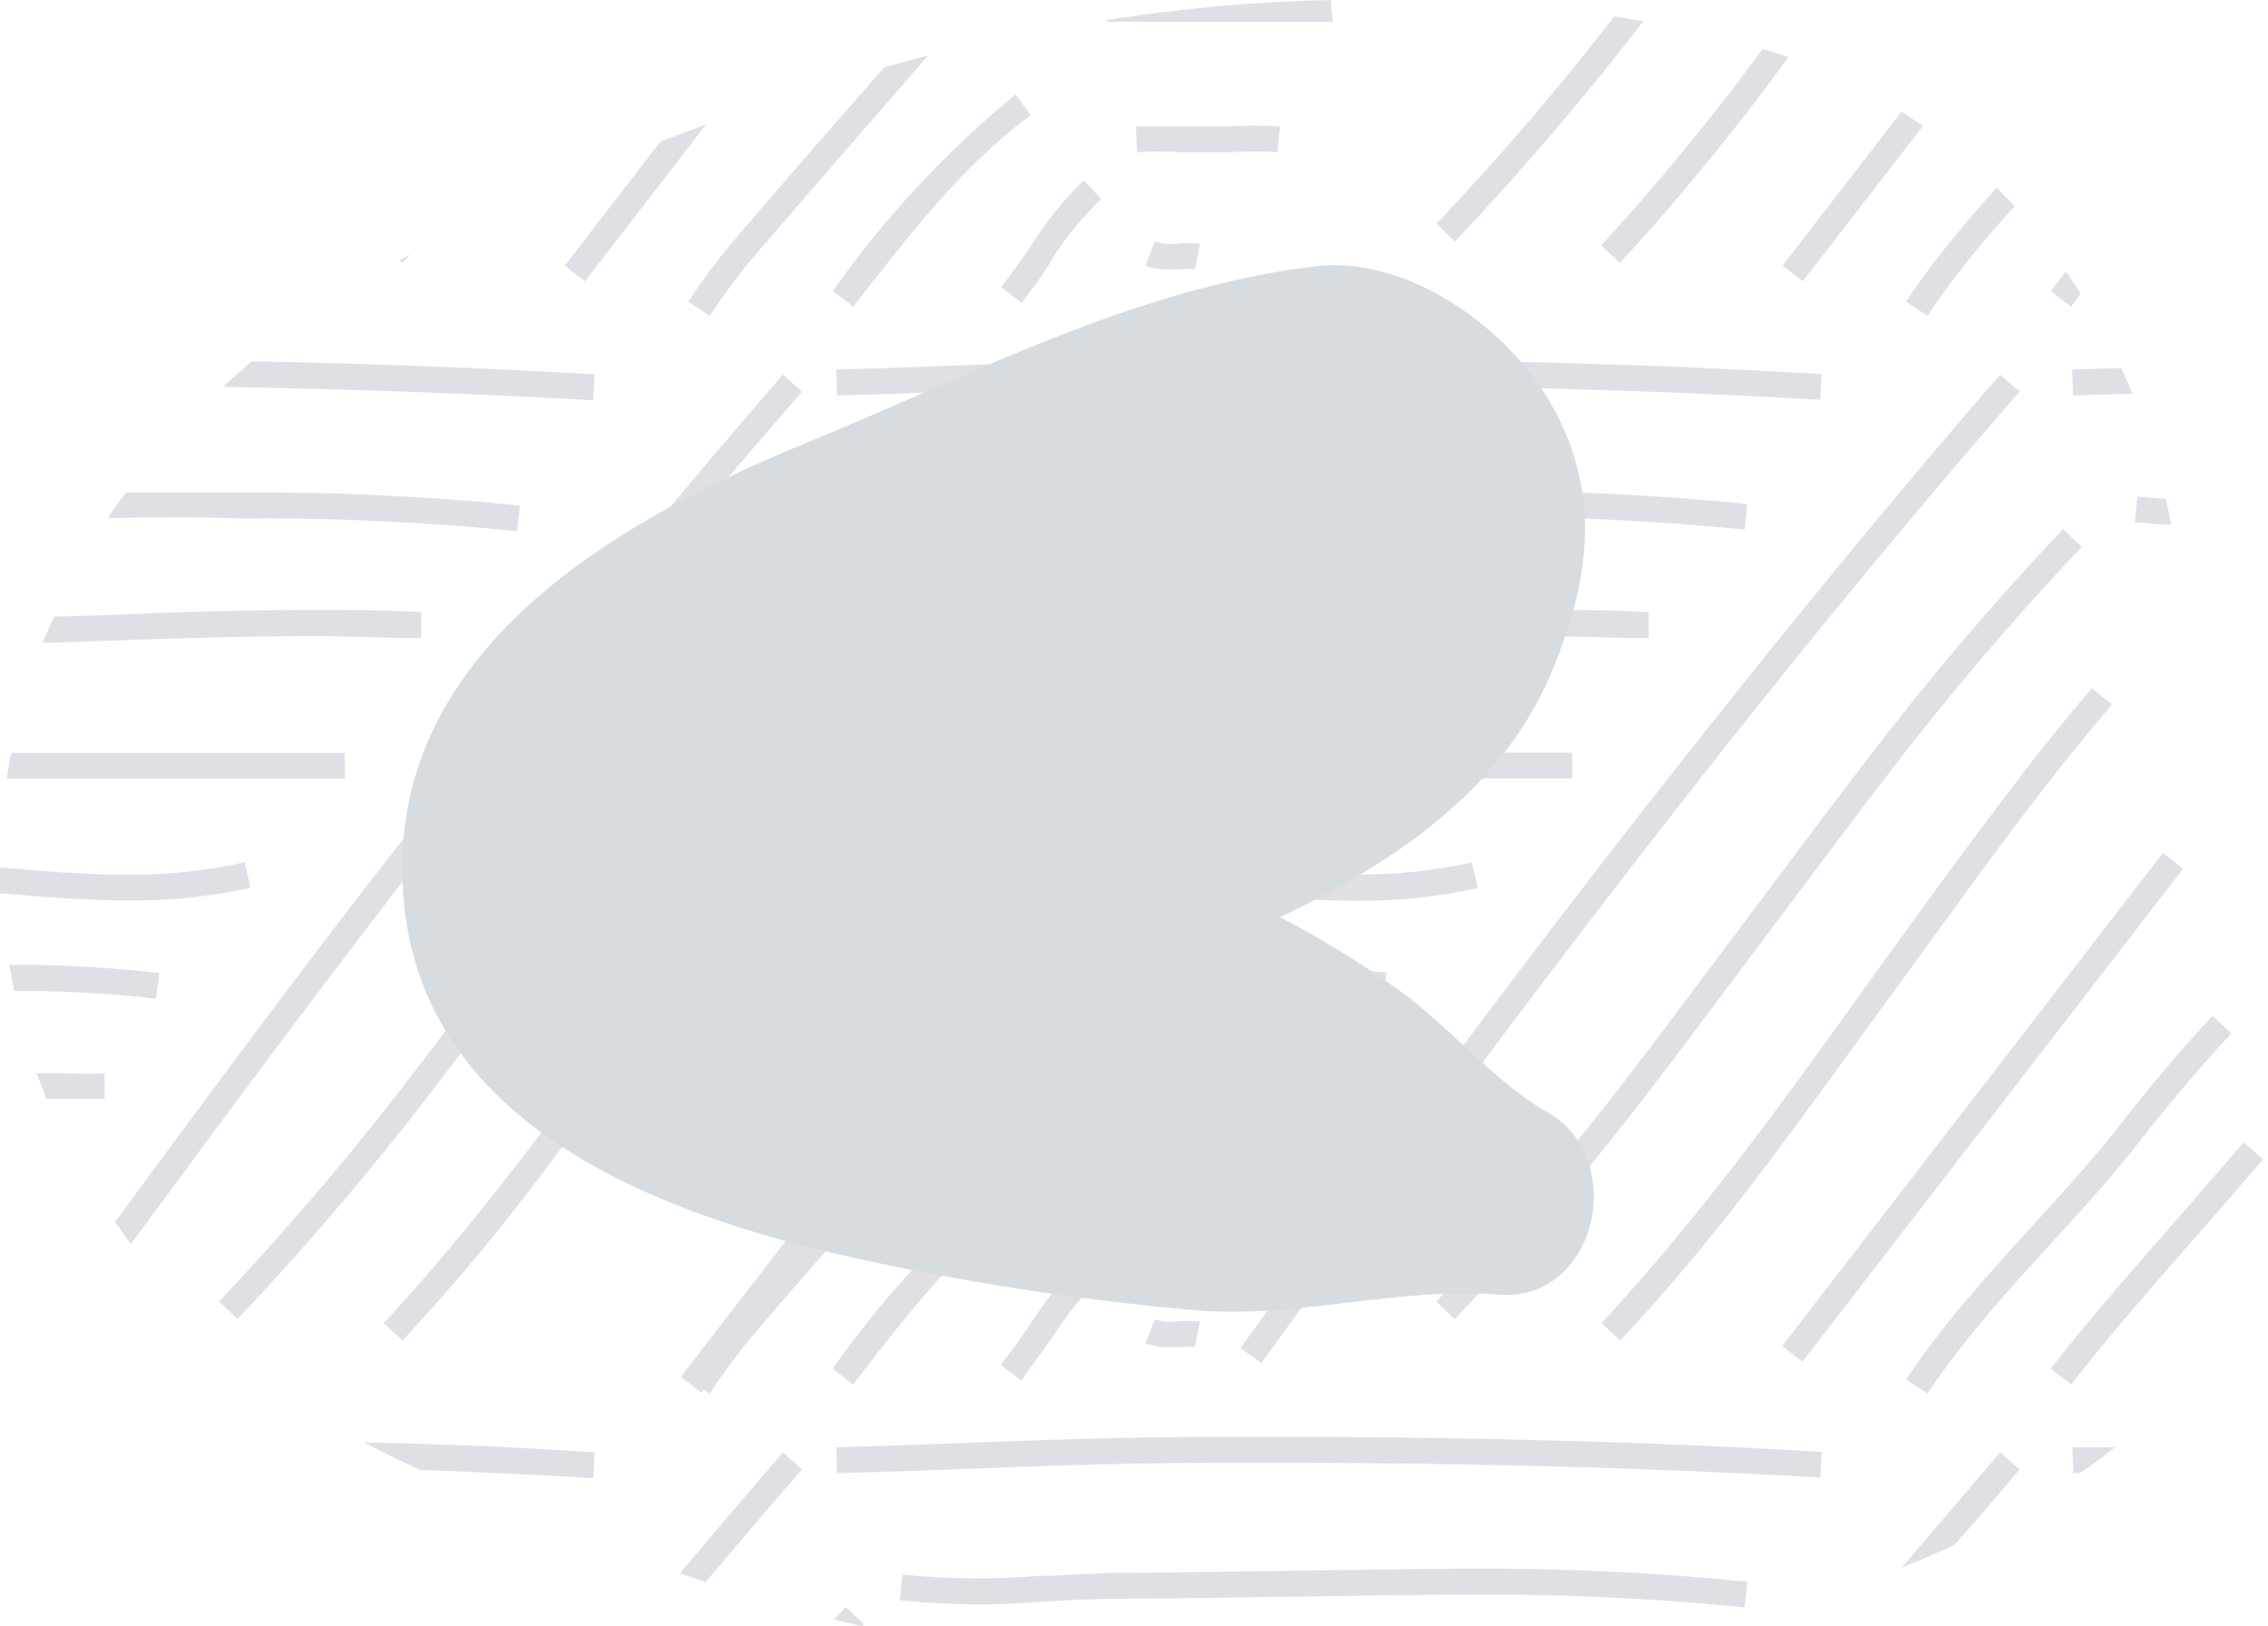 <?xml version="1.0" encoding="UTF-8"?> <svg xmlns="http://www.w3.org/2000/svg" width="265" height="190" viewBox="0 0 265 190" fill="none"> <path d="M132.7 140.685C134.588 140.685 136.327 140.685 138.156 140.685C139.985 140.685 141.633 140.685 143.731 140.685C145.668 140.548 147.612 140.548 149.548 140.685L149.248 143.682C147.431 143.576 145.609 143.576 143.792 143.682C141.633 143.682 139.775 143.682 138.036 143.682C136.318 143.592 134.597 143.592 132.88 143.682L132.7 140.685Z" fill="#E0DFE6"></path> <path d="M137.455 154.386C138.371 154.281 139.296 154.281 140.212 154.386L139.613 157.383C138.956 157.308 138.291 157.308 137.634 157.383H136.435C135.546 157.394 134.662 157.242 133.827 156.934L134.936 154.146C135.753 154.386 136.608 154.467 137.455 154.386Z" fill="#E0DFE6"></path> <path d="M82.926 162.808L80.408 161.16C81.547 159.451 82.776 157.712 84.185 155.914C85.594 154.115 90.87 148.029 96.866 141.135C104.3 132.651 112.694 123.148 115.512 119.371L117.91 121.199C114.912 124.947 106.579 134.6 99.144 143.113C93.418 149.678 87.993 155.854 86.554 157.742C85.115 159.631 84.005 161.16 82.926 162.808Z" fill="#E0DFE6"></path> <path d="M118.624 136.938L120.393 139.366C112.359 145.362 105.614 154.025 99.678 161.729L97.28 159.901C103.331 151.323 110.511 143.599 118.624 136.938Z" fill="#E0DFE6"></path> <path d="M123.951 103.338L126.32 105.167L81.92 162.668L79.552 160.839L123.951 103.338Z" fill="#E0DFE6"></path> <path d="M122.871 100.725C129.811 100.409 136.765 100.609 143.676 101.325C148.502 101.744 153.479 102.164 158.365 102.164C162.94 102.208 167.506 101.735 171.975 100.755L172.665 103.753C167.969 104.782 163.172 105.275 158.365 105.222C153.359 105.222 148.293 104.802 143.376 104.382C136.636 103.669 129.852 103.468 123.081 103.783L122.871 100.725Z" fill="#E0DFE6"></path> <path d="M40.299 90.953H0.788C0.938 89.963 1.088 88.944 1.298 87.955H40.269L40.299 90.953Z" fill="#E0DFE6"></path> <path d="M125.189 112.716H131.185C141.476 112.371 151.778 112.672 162.032 113.615L161.582 116.613C151.486 115.707 141.345 115.417 131.215 115.744H125.219L125.189 112.716Z" fill="#E0DFE6"></path> <path d="M129.73 125.278C132.878 125.278 143.699 125.278 147.416 125.278C148.466 125.278 149.455 125.278 150.564 125.278C151.673 125.278 153.562 125.458 155.66 125.278V128.275H153.922C152.483 128.275 151.314 128.275 150.265 128.275C149.216 128.275 148.346 128.275 147.267 128.275C143.49 128.275 132.548 128.275 129.28 128.275L129.73 125.278Z" fill="#E0DFE6"></path> <path d="M69.312 46.766C55.672 45.986 41.342 45.447 26.023 45.207C27.133 44.188 28.272 43.228 29.411 42.209C43.531 42.479 56.781 42.989 69.491 43.738L69.312 46.766Z" fill="#E0DFE6"></path> <path d="M103.532 83.368C101.014 86.365 98.435 89.603 95.647 93.171C90.101 100.395 84.615 108.159 79.309 115.384C74.003 122.609 68.457 130.373 62.822 137.807C57.186 145.242 52.029 151.208 47.023 156.604L44.835 154.565C49.781 149.259 54.877 143.144 60.453 135.979C66.029 128.814 71.575 120.99 76.881 113.616C82.187 106.241 87.674 98.626 93.279 91.342C96.277 87.325 99.275 83.728 102.273 80.4L104.61 82.289L103.742 83.398L103.532 83.368Z" fill="#E0DFE6"></path> <path d="M97.716 43.167C104.431 42.987 109.706 42.777 114.383 42.598C124.755 42.208 132.37 41.938 147.059 41.938C171.221 41.938 192.745 42.508 212.86 43.707L212.68 46.705C192.625 45.535 171.161 44.966 147.059 44.966C132.31 44.966 124.845 45.236 114.473 45.625C109.766 45.805 104.521 46.015 97.806 46.195L97.716 43.167Z" fill="#E0DFE6"></path> <path d="M25.586 152.048C33.868 143.29 41.674 134.094 48.969 124.499C53.406 118.743 70.793 95.36 75.26 89.605C82.599 79.917 90.465 70.64 98.822 61.815L100.98 63.883C92.709 72.642 84.914 81.839 77.628 91.433C73.162 97.189 55.804 120.542 51.338 126.327C43.972 136.003 36.096 145.279 27.745 154.117L25.586 152.048Z" fill="#E0DFE6"></path> <path d="M105.346 58.006C110.705 58.569 116.105 58.629 121.475 58.186C124.472 58.186 127.47 57.826 131.697 57.826C138.262 57.826 164.673 57.346 171.178 57.346C182.189 57.267 193.197 57.778 204.154 58.875L203.854 61.873C193.026 60.789 182.149 60.289 171.268 60.374C164.673 60.374 138.292 60.853 131.787 60.853C127.8 60.853 124.713 61.033 121.745 61.213C116.215 61.672 110.655 61.611 105.137 61.033L105.346 58.006Z" fill="#E0DFE6"></path> <path d="M12.574 60.524C13.264 59.475 14.013 58.486 14.733 57.526C19.079 57.526 23.426 57.526 27.773 57.526C38.784 57.448 49.792 57.958 60.749 59.055L60.419 62.053C49.592 60.969 38.714 60.468 27.833 60.554C22.707 60.344 17.64 60.434 12.574 60.524Z" fill="#E0DFE6"></path> <path d="M36.516 71.257C41.103 71.257 45.27 71.257 49.227 71.527V74.524H47.968C44.401 74.524 40.683 74.314 36.576 74.314C28.363 74.314 19.879 74.584 11.695 74.884L5.01 75.094C5.19 74.644 5.34 74.225 5.52 73.805C5.7 73.385 6.06 72.636 6.329 72.036L11.605 71.886C19.759 71.527 28.242 71.257 36.516 71.257Z" fill="#E0DFE6"></path> <path d="M117.932 87.925H183.704V90.923H117.932V87.925Z" fill="#E0DFE6"></path> <path d="M1.09 112.715C6.95 112.679 12.806 112.999 18.627 113.674L18.207 116.672C12.715 116.034 7.189 115.734 1.66 115.773C1.45 114.664 1.24 113.675 1.09 112.715Z" fill="#E0DFE6"></path> <path d="M91.47 43.766L93.719 45.745C79.09 62.532 64.07 80.968 47.763 102.043C37.81 114.933 27.288 129.023 15.297 145.331C14.668 144.491 14.038 143.622 13.438 142.753C25.249 126.715 35.592 112.775 45.395 100.214C61.733 79.14 76.811 60.673 91.47 43.766Z" fill="#E0DFE6"></path> <path d="M7.092 125.367C8.501 125.367 10.09 125.546 12.218 125.367V128.364H10.479C9.04 128.364 7.871 128.364 6.792 128.364H5.443C5.024 127.375 4.634 126.356 4.274 125.367H7.092Z" fill="#E0DFE6"></path> <path d="M28.599 100.724L29.259 103.722C24.574 104.754 19.786 105.247 14.989 105.191C10.013 105.191 4.977 104.771 0 104.351C0 103.362 0 102.343 0 101.354H0.3C5.097 101.773 10.103 102.193 14.989 102.193C19.567 102.217 24.132 101.724 28.599 100.724Z" fill="#E0DFE6"></path> <path d="M107.945 71.527C114.51 72.126 121.675 72.396 129.859 72.396C138.042 72.396 146.676 72.096 154.92 71.826C163.163 71.557 171.617 71.257 179.921 71.257C184.508 71.257 188.645 71.257 192.632 71.527V74.524H191.373C187.806 74.524 184.088 74.314 180.011 74.314C171.767 74.314 163.284 74.584 155.1 74.884C146.916 75.184 138.312 75.454 129.949 75.454C121.585 75.454 114.42 75.154 107.765 74.554L107.945 71.527Z" fill="#E0DFE6"></path> <path d="M126.696 146.98L128.765 149.169C126.583 151.217 124.669 153.534 123.069 156.063C122.05 157.532 120.941 159.061 119.322 161.279L116.924 159.451C118.513 157.412 119.622 155.794 120.581 154.385C122.313 151.679 124.366 149.192 126.696 146.98Z" fill="#E0DFE6"></path> <path d="M132.7 14.778C134.588 14.778 136.327 14.778 138.156 14.778C139.985 14.778 141.633 14.778 143.731 14.778C145.668 14.642 147.612 14.642 149.548 14.778L149.248 17.776C147.431 17.669 145.609 17.669 143.792 17.776C141.633 17.776 139.775 17.776 138.036 17.776C136.318 17.686 134.597 17.686 132.88 17.776L132.7 14.778Z" fill="#E0DFE6"></path> <path d="M155.735 2.548H153.996C152.557 2.548 151.388 2.548 150.338 2.548C149.289 2.548 148.42 2.548 147.341 2.548C143.563 2.548 132.622 2.548 129.354 2.548V2.338C137.995 0.973 146.719 0.192 155.465 0L155.735 2.548Z" fill="#E0DFE6"></path> <path d="M137.455 28.479C138.371 28.375 139.296 28.375 140.212 28.479L139.613 31.477C138.956 31.402 138.291 31.402 137.634 31.477H136.435C135.546 31.487 134.662 31.335 133.827 31.027L134.936 28.239C135.753 28.479 136.608 28.561 137.455 28.479Z" fill="#E0DFE6"></path> <path d="M99.715 35.823L97.317 33.994C103.368 25.416 110.548 17.693 118.661 11.031L120.43 13.46C112.366 19.365 105.711 28.119 99.715 35.823Z" fill="#E0DFE6"></path> <path d="M119.368 35.373L116.969 33.544C118.558 31.506 119.667 29.887 120.627 28.478C122.321 25.779 124.334 23.293 126.622 21.074L128.691 23.262C126.509 25.311 124.595 27.627 122.995 30.157C122.096 31.776 120.987 33.274 119.368 35.373Z" fill="#E0DFE6"></path> <path d="M82.922 36.901L80.405 35.253C81.544 33.544 82.773 31.805 84.182 30.007C85.591 28.208 90.867 22.122 96.862 15.227L103.337 7.853L108.463 6.474C105.466 9.921 87.989 29.947 86.55 31.835C85.111 33.724 84.001 35.253 82.922 36.901Z" fill="#E0DFE6"></path> <path d="M68.352 32.855L65.983 31.026L77.195 16.517L82.531 14.509L68.352 32.855Z" fill="#E0DFE6"></path> <path d="M46.702 30.398L47.931 29.709L47.031 30.698L46.702 30.398Z" fill="#E0DFE6"></path> <path d="M100.98 189.79L100.771 190L97.443 189.191C97.893 188.681 98.372 188.201 98.822 187.722L100.98 189.79Z" fill="#E0DFE6"></path> <path d="M69.491 169.674L69.312 172.672C62.717 172.282 55.942 171.982 49.017 171.713C46.798 170.663 44.64 169.584 42.511 168.505C51.774 168.685 60.768 169.074 69.491 169.674Z" fill="#E0DFE6"></path> <path d="M91.47 169.673L93.719 171.652C90.001 175.909 86.254 180.316 82.447 184.812L79.449 183.793C83.486 178.996 87.493 174.29 91.47 169.673Z" fill="#E0DFE6"></path> <path d="M121.475 184.092C124.472 184.092 127.47 183.732 131.697 183.732C138.262 183.732 164.673 183.253 171.178 183.253C182.189 183.173 193.197 183.684 204.154 184.781L203.854 187.779C193.026 186.695 182.149 186.195 171.268 186.28C164.673 186.28 138.292 186.76 131.787 186.76C127.8 186.76 124.713 186.94 121.745 187.119C116.215 187.578 110.655 187.518 105.137 186.94L105.436 183.942C110.766 184.489 116.136 184.54 121.475 184.092Z" fill="#E0DFE6"></path> <path d="M97.716 169.074C104.431 168.894 109.706 168.684 114.383 168.504C124.755 168.114 132.37 167.844 147.059 167.844C171.221 167.844 192.745 168.414 212.86 169.613L212.68 172.611C192.625 171.442 171.161 170.872 147.059 170.872C132.31 170.872 124.845 171.142 114.473 171.532C109.766 171.712 104.521 171.922 97.806 172.101L97.716 169.074Z" fill="#E0DFE6"></path> <path d="M167.813 152.048C176.104 143.298 183.91 134.101 191.196 124.499C195.633 118.743 213.02 95.36 217.487 89.605C224.826 79.917 232.692 70.64 241.049 61.815L243.237 63.883C234.947 72.634 227.142 81.831 219.855 91.433C215.388 97.189 198.031 120.542 193.565 126.327C186.217 136.017 178.341 145.294 169.972 154.117L167.813 152.048Z" fill="#E0DFE6"></path> <path d="M245.858 83.368C243.309 86.365 240.732 89.603 237.974 93.171C232.398 100.395 226.911 108.159 221.605 115.384C216.299 122.609 210.783 130.373 205.118 137.807C199.452 145.242 194.355 151.208 189.319 156.604L187.131 154.565C192.077 149.229 197.204 143.144 202.75 135.979C208.296 128.814 213.872 120.99 219.178 113.616C224.484 106.241 230 98.626 235.605 91.342C238.603 87.325 241.601 83.728 244.419 80.4L246.757 82.289L245.888 83.398L245.858 83.368Z" fill="#E0DFE6"></path> <path d="M239.606 159.902C243.923 154.296 250.428 146.921 256.154 140.386L262.149 133.461L264.428 135.44L258.432 142.365C252.736 148.84 246.261 156.214 242.004 161.73L239.606 159.902Z" fill="#E0DFE6"></path> <path d="M242.119 43.167L247.845 42.987C248.294 43.977 248.744 44.966 249.164 45.985L242.209 46.195L242.119 43.167Z" fill="#E0DFE6"></path> <path d="M239.529 145.392C235.901 149.379 232.155 153.456 228.857 157.743C227.508 159.482 226.309 161.13 225.23 162.809L222.711 161.161C223.851 159.422 225.08 157.713 226.489 155.915C229.876 151.538 233.653 147.401 237.31 143.384C240.968 139.367 244.685 135.32 247.983 131.063C251.28 126.806 254.877 122.579 258.505 118.682L260.723 120.721C257.156 124.558 253.379 128.994 250.351 132.891C246.963 137.268 243.186 141.405 239.529 145.392Z" fill="#E0DFE6"></path> <path d="M252.72 99.641L255.092 101.474L210.602 159.079L208.229 157.246L252.72 99.641Z" fill="#E0DFE6"></path> <path d="M249.427 61.003L249.757 58.005L253.084 58.305C253.294 59.325 253.505 60.314 253.684 61.303C252.365 61.273 250.956 61.153 249.427 61.003Z" fill="#E0DFE6"></path> <path d="M233.697 43.766L235.976 45.745C221.347 62.532 206.298 80.938 190.02 102.043C177.339 118.44 163.789 136.607 147.361 159.24L144.934 157.472C161.391 134.839 174.911 116.642 187.652 100.214C203.99 79.14 219.038 60.673 233.697 43.766Z" fill="#E0DFE6"></path> <path d="M210.647 32.854L208.279 31.026L222.189 13.039L224.677 14.718L210.647 32.854Z" fill="#E0DFE6"></path> <path d="M189.274 30.697L187.086 28.658C192.032 23.322 197.159 17.237 202.705 10.072L205.972 5.695L208.97 6.685C207.651 8.423 206.392 10.192 205.073 11.901C199.467 19.155 194.31 25.301 189.274 30.697Z" fill="#E0DFE6"></path> <path d="M167.84 26.14C175.169 18.421 182.102 10.336 188.615 1.918L192.003 2.487C185.112 11.431 177.768 20.016 169.999 28.208L167.84 26.14Z" fill="#E0DFE6"></path> <path d="M233.285 21.913L233.496 22.123L235.384 24.101C233.105 26.619 230.887 29.168 228.849 31.836C227.5 33.575 226.301 35.223 225.222 36.902L222.703 35.253C223.842 33.515 225.071 31.806 226.48 30.007C228.639 27.219 230.947 24.551 233.285 21.913Z" fill="#E0DFE6"></path> <path d="M241.986 35.824L239.618 33.995C240.158 33.276 240.787 32.496 241.417 31.717C241.986 32.586 242.586 33.455 243.126 34.355L241.986 35.824Z" fill="#E0DFE6"></path> <path d="M233.697 169.673L235.976 171.652C233.458 174.65 230.909 177.647 228.361 180.465C226.353 181.424 224.285 182.294 222.186 183.133C226.054 178.667 229.89 174.11 233.697 169.673Z" fill="#E0DFE6"></path> <path d="M242.144 169.074H247.09C245.771 170.154 244.423 171.203 243.014 172.072H242.234L242.144 169.074Z" fill="#E0DFE6"></path> <path d="M94.269 51.712C113.934 43.678 132.43 33.725 153.565 31.117C164.327 29.798 175.929 38.132 181.055 46.886C187.35 57.648 185.731 68.23 181.055 79.052C175.239 92.512 162.738 100.846 149.578 107.141C154.418 109.672 159.076 112.536 163.518 115.715C169.513 120.061 174.609 126.417 180.845 129.954C190.288 135.29 186.631 152.167 175.059 151.238C163.488 150.309 151.587 154.056 139.715 153.067C127.102 151.967 114.568 150.095 102.183 147.461C79.94 142.814 50.591 133.042 47.324 106.601C43.696 77.283 70.796 61.305 94.269 51.712Z" fill="#D7DCE0"></path> </svg> 